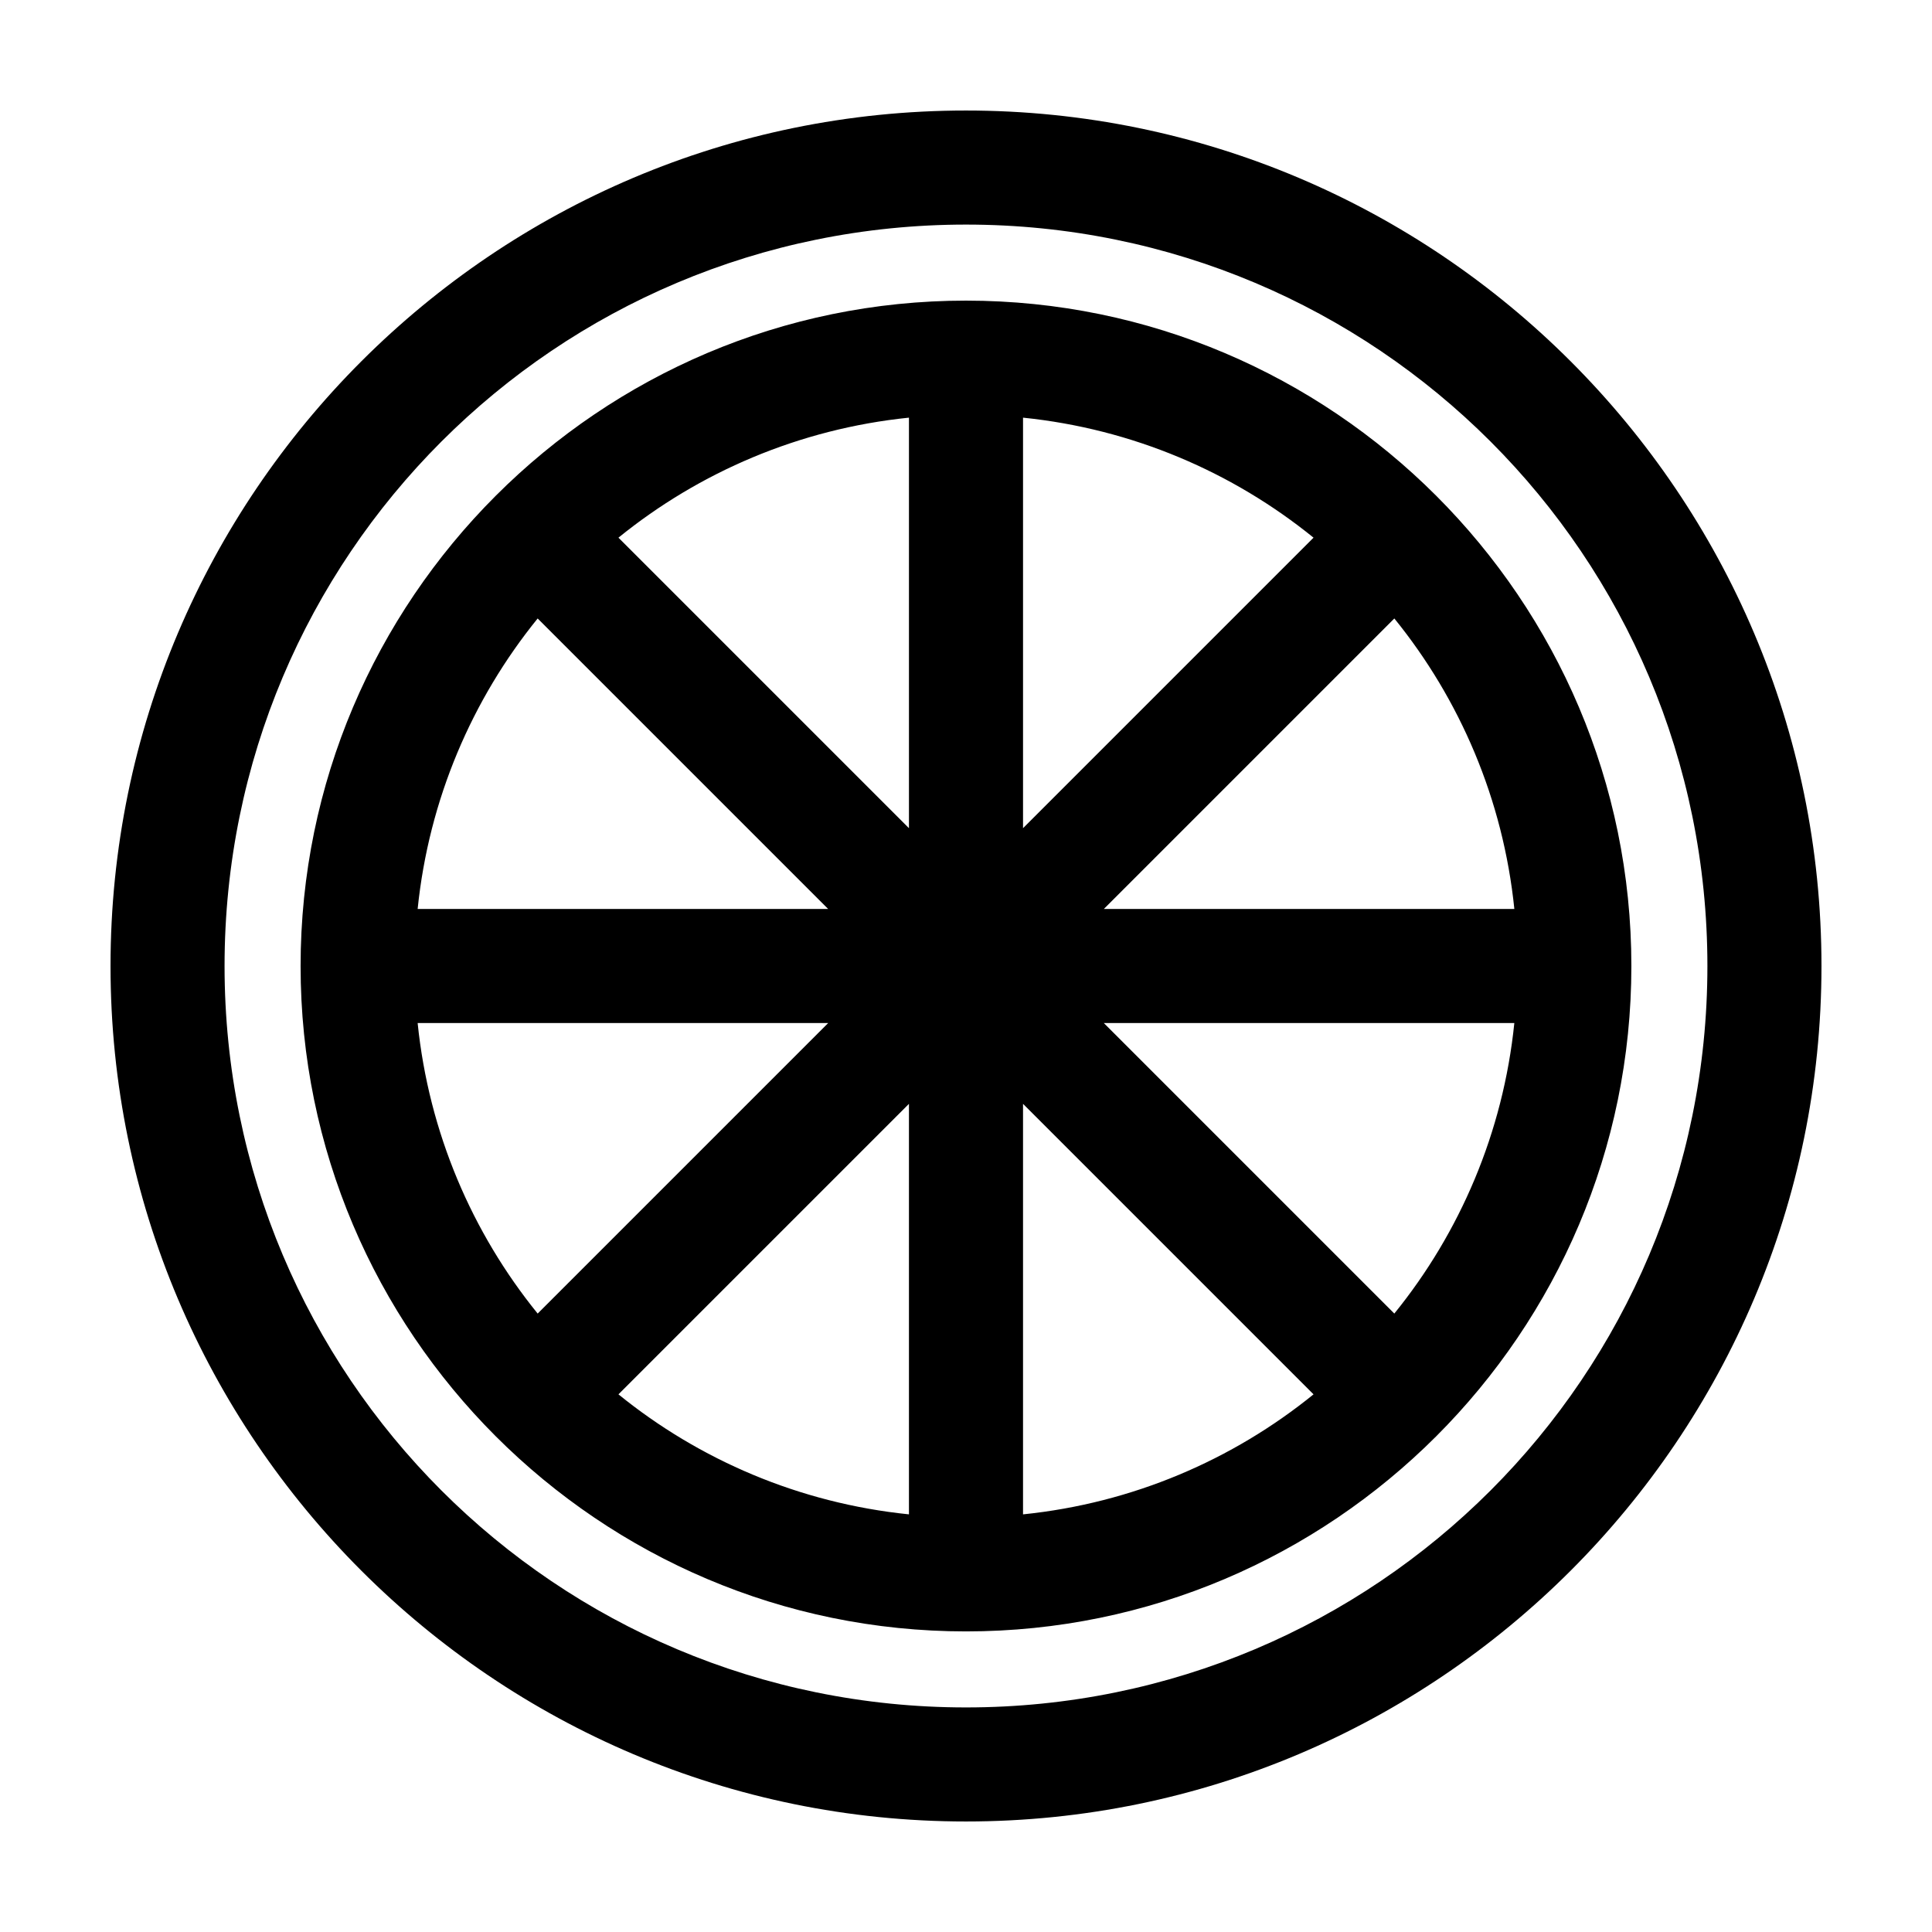 <?xml version="1.0" encoding="UTF-8"?>
<!-- Uploaded to: ICON Repo, www.iconrepo.com, Generator: ICON Repo Mixer Tools -->
<svg fill="#000000" width="800px" height="800px" version="1.1" viewBox="144 144 512 512" xmlns="http://www.w3.org/2000/svg">
 <path d="m400 173.29c-125.04 0-226.71 101.68-226.71 226.71 0 125.03 101.68 226.71 226.71 226.71 125.03 0 226.71-101.68 226.71-226.71 0-125.04-101.68-226.71-226.71-226.71zm0 30.227c108.7 0 196.48 87.793 196.48 196.49s-87.789 196.48-196.48 196.48-196.49-87.789-196.49-196.48 87.793-196.49 196.49-196.49zm0 20.152c-97.207 0-176.34 79.129-176.34 176.34s79.129 176.33 176.34 176.33 176.33-79.125 176.33-176.33-79.125-176.34-176.33-176.34zm-15.117 31.016v108.79l-76.988-76.988c21.434-17.379 47.957-28.836 76.988-31.805zm30.23 0c29.031 2.969 55.555 14.426 76.988 31.805l-76.988 76.988zm-128.63 53.215 76.988 76.988h-108.79c2.969-29.031 14.426-55.555 31.805-76.988zm227.03 0c17.379 21.434 28.836 47.957 31.805 76.988h-108.79zm-258.83 107.22h108.79l-76.988 76.988c-17.379-21.434-28.836-47.957-31.805-76.988zm181.84 0h108.79c-2.969 29.031-14.426 55.555-31.805 76.988zm-51.641 21.41v108.79c-29.031-2.969-55.555-14.426-76.988-31.805zm30.23 0 76.988 76.988c-21.434 17.379-47.957 28.836-76.988 31.805z"/>
</svg>